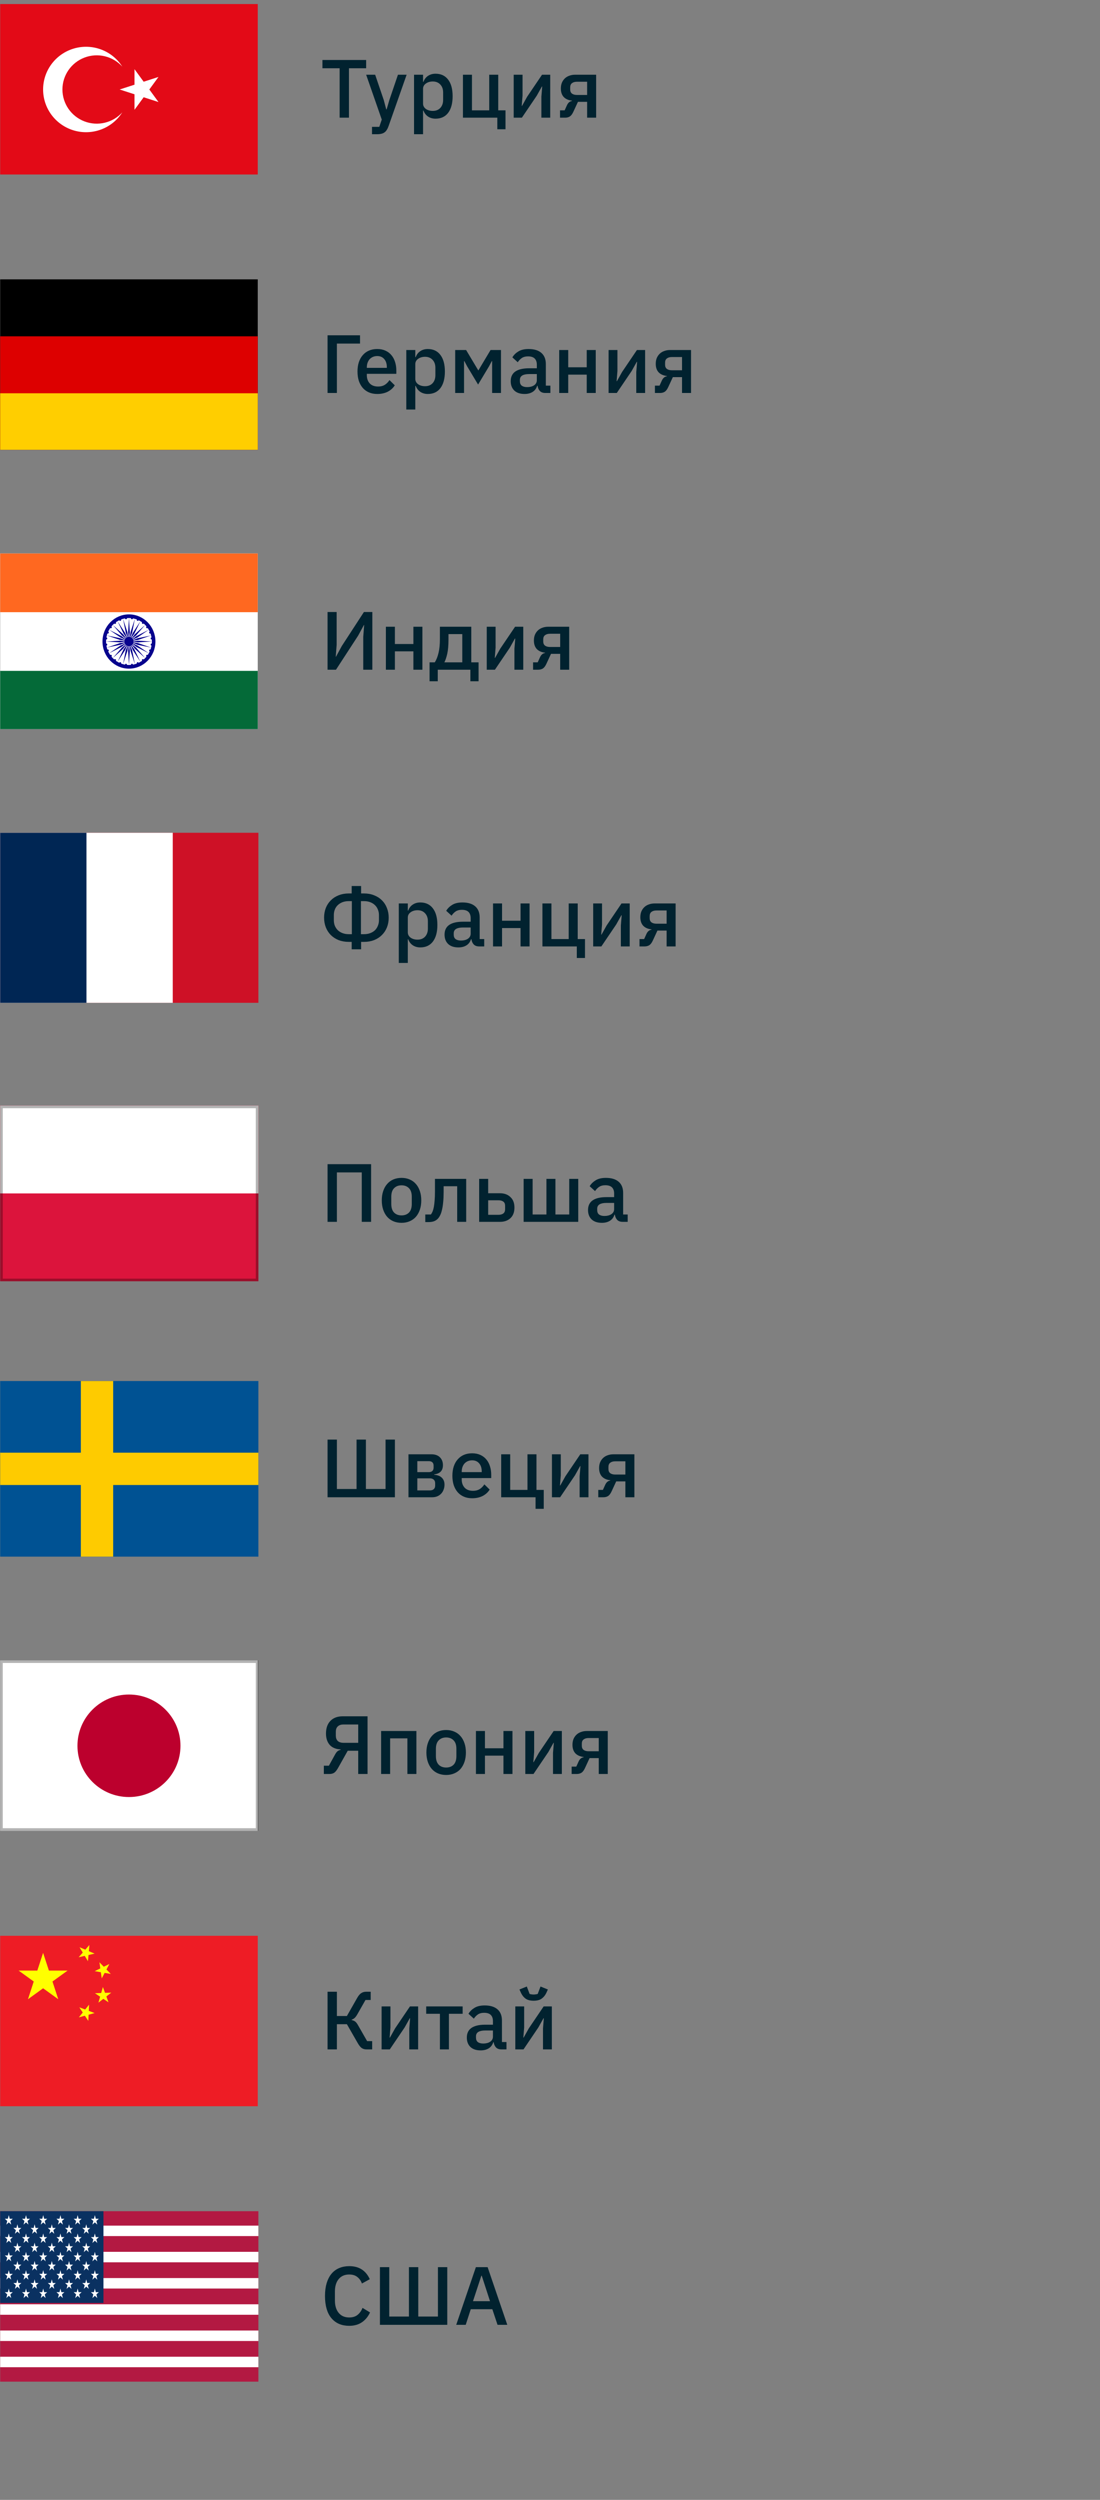 <svg width="213" height="484" viewBox="0 0 213 484" fill="none" xmlns="http://www.w3.org/2000/svg">
<rect x="0" y="0" width="213" height="484" fill="#808080" stroke="none"/>
<g clip-path="url(#clip0_6551_2563)">
<path d="M0.035 0.785H49.91V33.867H0.035V0.785Z" fill="#E30A17"/>
<path d="M23.171 17.326L30.69 14.896L26.043 21.259V13.393L30.69 19.757L23.171 17.326ZM23.684 21.749C22.721 23.263 21.29 24.425 19.605 25.06C17.921 25.695 16.076 25.769 14.346 25.27C12.616 24.771 11.096 23.727 10.014 22.294C8.932 20.862 8.347 19.118 8.347 17.326C8.347 15.535 8.932 13.791 10.014 12.358C11.096 10.926 12.616 9.882 14.346 9.383C16.076 8.884 17.921 8.958 19.605 9.593C21.29 10.228 22.721 11.39 23.684 12.904C22.785 11.908 21.603 11.207 20.295 10.894C18.987 10.581 17.614 10.669 16.358 11.148C15.101 11.627 14.021 12.475 13.258 13.578C12.496 14.681 12.088 15.988 12.088 17.326C12.088 18.665 12.496 19.972 13.258 21.075C14.021 22.178 15.101 23.026 16.358 23.505C17.614 23.984 18.987 24.073 20.295 23.759C21.603 23.446 22.785 22.745 23.684 21.749Z" fill="white"/>
</g>
<path d="M67.571 13.217V22.785H65.763V13.217H62.435V11.617H70.899V13.217H67.571ZM77.059 14.465H78.74L75.236 24.433C75.139 24.71 75.028 24.945 74.9 25.137C74.782 25.34 74.638 25.5 74.468 25.617C74.308 25.745 74.11 25.836 73.876 25.889C73.641 25.953 73.364 25.985 73.043 25.985H72.035V24.561H73.444L73.924 23.153L70.9 14.465H72.644L74.308 19.361L74.787 21.169H74.868L75.395 19.361L77.059 14.465ZM80.174 14.465H81.918V15.841H81.998C82.18 15.34 82.473 14.956 82.878 14.689C83.294 14.412 83.78 14.273 84.334 14.273C85.39 14.273 86.206 14.657 86.782 15.425C87.358 16.183 87.646 17.249 87.646 18.625C87.646 20.001 87.358 21.073 86.782 21.841C86.206 22.599 85.39 22.977 84.334 22.977C83.78 22.977 83.294 22.838 82.878 22.561C82.473 22.284 82.18 21.9 81.998 21.409H81.918V25.985H80.174V14.465ZM83.806 21.473C84.414 21.473 84.9 21.281 85.262 20.897C85.625 20.503 85.806 19.985 85.806 19.345V17.905C85.806 17.265 85.625 16.753 85.262 16.369C84.9 15.975 84.414 15.777 83.806 15.777C83.273 15.777 82.825 15.911 82.462 16.177C82.1 16.433 81.918 16.774 81.918 17.201V20.049C81.918 20.476 82.1 20.823 82.462 21.089C82.825 21.345 83.273 21.473 83.806 21.473ZM96.299 22.785H89.643V14.465H91.387V21.361H94.731V14.465H96.475V21.361H97.883V25.025H96.299V22.785ZM99.471 14.465H101.183V18.529L101.023 20.497H101.087L102.079 18.721L104.959 14.465H106.543V22.785H104.831V18.721L104.991 16.753H104.927L103.935 18.529L101.055 22.785H99.471V14.465ZM108.442 21.361H109.338L109.802 20.337C110.026 19.868 110.346 19.607 110.762 19.553V19.489C110.079 19.415 109.546 19.18 109.162 18.785C108.788 18.38 108.602 17.831 108.602 17.137C108.602 16.721 108.666 16.353 108.794 16.033C108.932 15.703 109.124 15.42 109.37 15.185C109.615 14.95 109.908 14.774 110.25 14.657C110.591 14.529 110.97 14.465 111.386 14.465H115.434V22.785H113.69V19.713H111.914L111.034 21.617C110.831 22.065 110.602 22.375 110.346 22.545C110.09 22.705 109.786 22.785 109.434 22.785H108.442V21.361ZM113.69 18.385V15.825H111.722C111.316 15.825 110.996 15.916 110.762 16.097C110.527 16.268 110.41 16.54 110.41 16.913V17.329C110.41 17.681 110.527 17.948 110.762 18.129C110.996 18.3 111.316 18.385 111.722 18.385H113.69Z" fill="#01222F"/>
<g clip-path="url(#clip1_6551_2563)">
<path d="M0.035 54.086H49.91V87.169H0.035V54.086Z" fill="black"/>
<path d="M0.035 65.114H49.91V87.169H0.035V65.114Z" fill="#DD0000"/>
<path d="M0.035 76.141H49.91V87.169H0.035V76.141Z" fill="#FFCE00"/>
</g>
<path d="M63.427 64.918H69.715V66.518H65.235V76.086H63.427V64.918ZM73.048 76.278C72.45 76.278 71.917 76.177 71.448 75.974C70.978 75.772 70.578 75.484 70.248 75.11C69.917 74.726 69.661 74.268 69.48 73.734C69.309 73.19 69.224 72.588 69.224 71.926C69.224 71.265 69.309 70.668 69.48 70.134C69.661 69.59 69.917 69.132 70.248 68.758C70.578 68.374 70.978 68.081 71.448 67.878C71.917 67.676 72.45 67.574 73.048 67.574C73.656 67.574 74.189 67.681 74.648 67.894C75.117 68.108 75.506 68.406 75.816 68.79C76.125 69.164 76.354 69.601 76.504 70.102C76.664 70.604 76.744 71.142 76.744 71.718V72.374H71.032V72.646C71.032 73.286 71.218 73.814 71.592 74.23C71.976 74.636 72.52 74.838 73.224 74.838C73.736 74.838 74.168 74.726 74.52 74.502C74.872 74.278 75.17 73.974 75.416 73.59L76.44 74.598C76.13 75.11 75.682 75.521 75.096 75.83C74.509 76.129 73.826 76.278 73.048 76.278ZM73.048 68.934C72.749 68.934 72.472 68.988 72.216 69.094C71.97 69.201 71.757 69.35 71.576 69.542C71.405 69.734 71.272 69.964 71.176 70.23C71.08 70.497 71.032 70.79 71.032 71.11V71.222H74.904V71.062C74.904 70.422 74.738 69.91 74.408 69.526C74.077 69.132 73.624 68.934 73.048 68.934ZM78.674 67.766H80.418V69.142H80.498C80.68 68.641 80.973 68.257 81.378 67.99C81.794 67.713 82.28 67.574 82.834 67.574C83.89 67.574 84.706 67.958 85.282 68.726C85.858 69.484 86.146 70.55 86.146 71.926C86.146 73.302 85.858 74.374 85.282 75.142C84.706 75.9 83.89 76.278 82.834 76.278C82.28 76.278 81.794 76.14 81.378 75.862C80.973 75.585 80.68 75.201 80.498 74.71H80.418V79.286H78.674V67.766ZM82.306 74.774C82.914 74.774 83.4 74.582 83.762 74.198C84.125 73.804 84.306 73.286 84.306 72.646V71.206C84.306 70.566 84.125 70.054 83.762 69.67C83.4 69.276 82.914 69.078 82.306 69.078C81.773 69.078 81.325 69.212 80.962 69.478C80.6 69.734 80.418 70.076 80.418 70.502V73.35C80.418 73.777 80.6 74.124 80.962 74.39C81.325 74.646 81.773 74.774 82.306 74.774ZM88.143 67.766H90.255L92.607 71.702H92.639L94.991 67.766H97.007V76.086H95.295V69.91H95.231L94.687 70.934L92.575 74.454L90.463 70.934L89.919 69.91H89.855V76.086H88.143V67.766ZM105.598 76.086C105.14 76.086 104.788 75.958 104.542 75.702C104.297 75.436 104.148 75.1 104.094 74.694H104.014C103.854 75.217 103.561 75.612 103.134 75.878C102.708 76.145 102.19 76.278 101.582 76.278C100.718 76.278 100.052 76.054 99.582 75.606C99.124 75.158 98.894 74.556 98.894 73.798C98.894 72.966 99.193 72.342 99.79 71.926C100.398 71.51 101.284 71.302 102.446 71.302H103.95V70.598C103.95 70.086 103.812 69.692 103.534 69.414C103.257 69.137 102.825 68.998 102.238 68.998C101.748 68.998 101.348 69.105 101.038 69.318C100.729 69.532 100.468 69.804 100.254 70.134L99.214 69.19C99.492 68.721 99.881 68.337 100.382 68.038C100.884 67.729 101.54 67.574 102.35 67.574C103.428 67.574 104.254 67.825 104.83 68.326C105.406 68.828 105.694 69.548 105.694 70.486V74.662H106.574V76.086H105.598ZM102.078 74.95C102.622 74.95 103.07 74.833 103.422 74.598C103.774 74.353 103.95 74.028 103.95 73.622V72.422H102.478C101.273 72.422 100.67 72.796 100.67 73.542V73.83C100.67 74.204 100.793 74.486 101.038 74.678C101.294 74.86 101.641 74.95 102.078 74.95ZM108.284 67.766H110.028V71.11H113.612V67.766H115.356V76.086H113.612V72.534H110.028V76.086H108.284V67.766ZM117.846 67.766H119.558V71.83L119.398 73.798H119.462L120.454 72.022L123.334 67.766H124.918V76.086H123.206V72.022L123.366 70.054H123.302L122.31 71.83L119.43 76.086H117.846V67.766ZM126.817 74.662H127.713L128.177 73.638C128.401 73.169 128.721 72.908 129.137 72.854V72.79C128.454 72.716 127.921 72.481 127.537 72.086C127.163 71.681 126.977 71.132 126.977 70.438C126.977 70.022 127.041 69.654 127.169 69.334C127.307 69.004 127.499 68.721 127.745 68.486C127.99 68.252 128.283 68.076 128.625 67.958C128.966 67.83 129.345 67.766 129.761 67.766H133.809V76.086H132.065V73.014H130.289L129.409 74.918C129.206 75.366 128.977 75.676 128.721 75.846C128.465 76.006 128.161 76.086 127.809 76.086H126.817V74.662ZM132.065 71.686V69.126H130.097C129.691 69.126 129.371 69.217 129.137 69.398C128.902 69.569 128.785 69.841 128.785 70.214V70.63C128.785 70.982 128.902 71.249 129.137 71.43C129.371 71.601 129.691 71.686 130.097 71.686H132.065Z" fill="#01222F"/>
<g clip-path="url(#clip2_6551_2563)">
<path d="M0.035 107.161H49.91V141.245H0.035V107.161Z" fill="white"/>
<path d="M0.035 107.161H49.91V118.522H0.035V107.161Z" fill="#FF6820"/>
<path d="M0.035 129.884H49.91V141.245H0.035V129.884Z" fill="#046A38"/>
<path d="M24.972 129.458C27.803 129.458 30.098 127.105 30.098 124.203C30.098 121.301 27.803 118.948 24.972 118.948C22.141 118.948 19.846 121.301 19.846 124.203C19.846 127.105 22.141 129.458 24.972 129.458Z" fill="#07038D"/>
<path d="M24.972 128.748C27.421 128.748 29.406 126.713 29.406 124.203C29.406 121.693 27.421 119.658 24.972 119.658C22.524 119.658 20.539 121.693 20.539 124.203C20.539 126.713 22.524 128.748 24.972 128.748Z" fill="white"/>
<path d="M24.973 125.112C25.462 125.112 25.859 124.705 25.859 124.203C25.859 123.701 25.462 123.294 24.973 123.294C24.483 123.294 24.086 123.701 24.086 124.203C24.086 124.705 24.483 125.112 24.973 125.112Z" fill="#07038D"/>
<path d="M24.973 119.658L25.139 122.393L24.973 123.747L24.807 122.393L24.973 119.658Z" fill="#07038D"/>
<path d="M25.526 119.894C25.632 119.909 25.73 119.832 25.744 119.723C25.758 119.614 25.683 119.514 25.577 119.5C25.47 119.486 25.373 119.562 25.359 119.671C25.345 119.78 25.42 119.88 25.526 119.894Z" fill="#07038D"/>
<path d="M24.972 128.747L24.806 126.013L24.972 124.658L25.139 126.013L24.972 128.747Z" fill="#07038D"/>
<path d="M24.419 128.511C24.313 128.497 24.216 128.574 24.202 128.683C24.188 128.791 24.262 128.891 24.369 128.906C24.475 128.92 24.572 128.843 24.586 128.735C24.6 128.626 24.526 128.526 24.419 128.511Z" fill="#07038D"/>
<path d="M26.116 119.814L25.595 122.499L25.091 123.761L25.267 122.409L26.116 119.814Z" fill="#07038D"/>
<path d="M26.596 120.187C26.695 120.229 26.809 120.182 26.849 120.081C26.89 119.98 26.842 119.864 26.742 119.821C26.643 119.779 26.529 119.826 26.489 119.927C26.448 120.028 26.496 120.144 26.596 120.187Z" fill="#07038D"/>
<path d="M23.828 128.591L24.35 125.906L24.854 124.644L24.678 125.997L23.828 128.591Z" fill="#07038D"/>
<path d="M23.349 128.219C23.249 128.176 23.136 128.223 23.096 128.324C23.055 128.425 23.103 128.541 23.203 128.584C23.302 128.627 23.416 128.58 23.456 128.479C23.496 128.378 23.448 128.262 23.349 128.219Z" fill="#07038D"/>
<path d="M27.187 120.268L26.001 122.721L25.196 123.807L25.71 122.549L27.187 120.268Z" fill="#07038D"/>
<path d="M27.554 120.754C27.64 120.822 27.762 120.806 27.826 120.719C27.891 120.633 27.874 120.508 27.789 120.44C27.703 120.373 27.582 120.389 27.517 120.476C27.452 120.562 27.469 120.687 27.554 120.754Z" fill="#07038D"/>
<path d="M22.757 128.138L23.943 125.684L24.748 124.599L24.234 125.857L22.757 128.138Z" fill="#07038D"/>
<path d="M22.39 127.651C22.305 127.584 22.183 127.6 22.119 127.687C22.054 127.773 22.07 127.898 22.156 127.965C22.241 128.033 22.363 128.017 22.428 127.93C22.493 127.844 22.476 127.719 22.39 127.651Z" fill="#07038D"/>
<path d="M28.107 120.99L26.34 123.044L25.288 123.879L26.103 122.801L28.107 120.99Z" fill="#07038D"/>
<path d="M28.337 121.556C28.402 121.644 28.524 121.661 28.609 121.595C28.694 121.528 28.709 121.403 28.643 121.316C28.578 121.228 28.456 121.211 28.371 121.278C28.287 121.344 28.271 121.469 28.337 121.556Z" fill="#07038D"/>
<path d="M21.838 127.415L23.605 125.361L24.657 124.526L23.842 125.605L21.838 127.415Z" fill="#07038D"/>
<path d="M21.608 126.849C21.542 126.762 21.421 126.745 21.336 126.811C21.251 126.877 21.236 127.002 21.302 127.09C21.367 127.177 21.489 127.194 21.574 127.128C21.658 127.062 21.674 126.937 21.608 126.849Z" fill="#07038D"/>
<path d="M28.812 121.929L26.583 123.444L25.356 123.977L26.419 123.153L28.812 121.929Z" fill="#07038D"/>
<path d="M28.888 122.541C28.929 122.642 29.042 122.689 29.142 122.647C29.241 122.604 29.289 122.488 29.248 122.387C29.208 122.286 29.094 122.238 28.995 122.281C28.895 122.323 28.848 122.44 28.888 122.541Z" fill="#07038D"/>
<path d="M21.132 126.477L23.361 124.961L24.588 124.429L23.526 125.253L21.132 126.477Z" fill="#07038D"/>
<path d="M21.056 125.865C21.016 125.764 20.902 125.717 20.803 125.759C20.703 125.802 20.656 125.918 20.696 126.019C20.737 126.12 20.85 126.167 20.95 126.125C21.049 126.082 21.097 125.966 21.056 125.865Z" fill="#07038D"/>
<path d="M29.255 123.025L26.719 123.898L25.4 124.087L26.635 123.572L29.255 123.025Z" fill="#07038D"/>
<path d="M29.174 123.636C29.188 123.745 29.285 123.821 29.392 123.806C29.498 123.791 29.574 123.692 29.56 123.583C29.547 123.475 29.449 123.399 29.343 123.413C29.236 123.428 29.161 123.528 29.174 123.636Z" fill="#07038D"/>
<path d="M20.689 125.381L23.224 124.508L24.543 124.319L23.309 124.834L20.689 125.381Z" fill="#07038D"/>
<path d="M20.77 124.769C20.756 124.661 20.659 124.585 20.552 124.6C20.445 124.614 20.37 124.714 20.384 124.823C20.397 124.931 20.495 125.007 20.601 124.993C20.708 124.978 20.783 124.878 20.77 124.769Z" fill="#07038D"/>
<path d="M29.405 124.194L26.738 124.367L25.418 124.213L26.74 124.045L29.405 124.194Z" fill="#07038D"/>
<path d="M29.177 124.771C29.163 124.881 29.237 124.981 29.343 124.994C29.448 125.008 29.546 124.931 29.56 124.821C29.575 124.712 29.501 124.612 29.395 124.598C29.289 124.584 29.192 124.662 29.177 124.771Z" fill="#07038D"/>
<path d="M20.541 124.213L23.208 124.039L24.527 124.194L23.206 124.361L20.541 124.213Z" fill="#07038D"/>
<path d="M20.768 123.635C20.783 123.525 20.709 123.426 20.603 123.412C20.498 123.398 20.4 123.475 20.386 123.585C20.371 123.694 20.445 123.794 20.551 123.808C20.656 123.822 20.754 123.744 20.768 123.635Z" fill="#07038D"/>
<path d="M29.255 125.379L26.635 124.837L25.402 124.321L26.721 124.507L29.255 125.379Z" fill="#07038D"/>
<path d="M28.89 125.866C28.849 125.968 28.896 126.084 28.995 126.126C29.093 126.168 29.207 126.12 29.248 126.018C29.289 125.917 29.242 125.8 29.143 125.758C29.044 125.716 28.931 125.765 28.89 125.866Z" fill="#07038D"/>
<path d="M20.69 123.027L23.309 123.569L24.543 124.085L23.223 123.899L20.69 123.027Z" fill="#07038D"/>
<path d="M21.056 122.54C21.097 122.438 21.05 122.322 20.951 122.28C20.852 122.238 20.738 122.286 20.697 122.388C20.656 122.489 20.703 122.606 20.802 122.648C20.901 122.69 21.015 122.641 21.056 122.54Z" fill="#07038D"/>
<path d="M28.813 126.477L26.42 125.253L25.357 124.429L26.584 124.961L28.813 126.477Z" fill="#07038D"/>
<path d="M28.336 126.847C28.271 126.934 28.288 127.059 28.373 127.126C28.458 127.194 28.58 127.178 28.645 127.091C28.71 127.005 28.693 126.88 28.608 126.812C28.522 126.745 28.4 126.761 28.336 126.847Z" fill="#07038D"/>
<path d="M21.133 121.929L23.527 123.153L24.59 123.977L23.363 123.444L21.133 121.929Z" fill="#07038D"/>
<path d="M21.611 121.558C21.675 121.471 21.659 121.347 21.573 121.279C21.488 121.212 21.366 121.228 21.301 121.314C21.237 121.401 21.253 121.526 21.339 121.593C21.424 121.66 21.546 121.645 21.611 121.558Z" fill="#07038D"/>
<path d="M28.109 127.418L26.104 125.601L25.286 124.523L26.337 125.363L28.109 127.418Z" fill="#07038D"/>
<path d="M27.553 127.65C27.468 127.716 27.453 127.841 27.519 127.928C27.584 128.016 27.706 128.033 27.791 127.967C27.875 127.9 27.891 127.776 27.825 127.688C27.759 127.6 27.637 127.583 27.553 127.65Z" fill="#07038D"/>
<path d="M21.837 120.988L23.841 122.804L24.66 123.882L23.609 123.043L21.837 120.988Z" fill="#07038D"/>
<path d="M22.393 120.756C22.478 120.689 22.493 120.565 22.427 120.477C22.362 120.389 22.24 120.372 22.155 120.439C22.071 120.505 22.056 120.63 22.121 120.717C22.187 120.805 22.309 120.822 22.393 120.756Z" fill="#07038D"/>
<path d="M27.189 128.139L25.711 125.855L25.193 124.597L25.997 125.686L27.189 128.139Z" fill="#07038D"/>
<path d="M26.594 128.217C26.495 128.259 26.448 128.376 26.49 128.477C26.531 128.579 26.644 128.628 26.743 128.586C26.842 128.544 26.889 128.428 26.847 128.326C26.806 128.224 26.692 128.176 26.594 128.217Z" fill="#07038D"/>
<path d="M22.755 120.267L24.233 122.551L24.751 123.809L23.946 122.72L22.755 120.267Z" fill="#07038D"/>
<path d="M23.35 120.189C23.449 120.147 23.495 120.03 23.454 119.929C23.413 119.827 23.299 119.778 23.201 119.82C23.102 119.862 23.055 119.978 23.097 120.08C23.138 120.182 23.251 120.23 23.35 120.189Z" fill="#07038D"/>
<path d="M26.12 128.593L25.269 125.995L25.087 124.642L25.589 125.907L26.12 128.593Z" fill="#07038D"/>
<path d="M25.525 128.511C25.419 128.525 25.344 128.625 25.358 128.734C25.373 128.843 25.47 128.92 25.576 128.906C25.682 128.892 25.757 128.792 25.742 128.683C25.728 128.574 25.631 128.497 25.525 128.511Z" fill="#07038D"/>
<path d="M23.824 119.813L24.676 122.411L24.858 123.763L24.356 122.498L23.824 119.813Z" fill="#07038D"/>
<path d="M24.419 119.895C24.526 119.88 24.6 119.781 24.586 119.672C24.572 119.562 24.474 119.486 24.368 119.5C24.262 119.514 24.188 119.614 24.202 119.723C24.216 119.832 24.313 119.909 24.419 119.895Z" fill="#07038D"/>
</g>
<path d="M63.427 118.493H65.187V124.845L65.011 127.149H65.059L66.179 125.085L70.467 118.493H72.099V129.661H70.339V123.309L70.515 121.005H70.467L69.347 123.069L65.059 129.661H63.427V118.493ZM74.721 121.341H76.465V124.685H80.049V121.341H81.793V129.661H80.049V126.109H76.465V129.661H74.721V121.341ZM83.18 128.237H84.188C84.497 127.757 84.737 127.154 84.908 126.429C85.089 125.693 85.18 124.791 85.18 123.725V121.341H91.26V128.237H92.668V131.901H91.084V129.661H84.764V131.901H83.18V128.237ZM89.516 128.237V122.765H86.844V123.821C86.844 124.941 86.764 125.858 86.604 126.573C86.444 127.277 86.257 127.831 86.044 128.237H89.516ZM94.252 121.341H95.964V125.405L95.804 127.373H95.868L96.86 125.597L99.74 121.341H101.324V129.661H99.612V125.597L99.772 123.629H99.708L98.716 125.405L95.836 129.661H94.252V121.341ZM103.223 128.237H104.119L104.583 127.213C104.807 126.743 105.127 126.482 105.543 126.429V126.365C104.86 126.29 104.327 126.055 103.943 125.661C103.57 125.255 103.383 124.706 103.383 124.013C103.383 123.597 103.447 123.229 103.575 122.909C103.714 122.578 103.906 122.295 104.151 122.061C104.396 121.826 104.69 121.65 105.031 121.533C105.372 121.405 105.751 121.341 106.167 121.341H110.215V129.661H108.471V126.589H106.695L105.815 128.493C105.612 128.941 105.383 129.25 105.127 129.421C104.871 129.581 104.567 129.661 104.215 129.661H103.223V128.237ZM108.471 125.261V122.701H106.503C106.098 122.701 105.778 122.791 105.543 122.973C105.308 123.143 105.191 123.415 105.191 123.789V124.205C105.191 124.557 105.308 124.823 105.543 125.005C105.778 125.175 106.098 125.261 106.503 125.261H108.471Z" fill="#01222F"/>
<g clip-path="url(#clip3_6551_2563)">
<path d="M0.035 161.235H50.159V194.153H0.035" fill="#CE1126"/>
<path d="M0.035 161.235H33.451V194.153H0.035" fill="white"/>
<path d="M0.035 161.235H16.743V194.153H0.035" fill="#002654"/>
</g>
<path d="M68.099 182.355H67.539C66.803 182.355 66.137 182.238 65.539 182.003C64.953 181.758 64.451 181.427 64.035 181.011C63.63 180.595 63.315 180.104 63.091 179.539C62.867 178.963 62.755 178.339 62.755 177.667C62.755 177.006 62.862 176.392 63.075 175.827C63.299 175.251 63.619 174.755 64.035 174.339C64.451 173.912 64.953 173.582 65.539 173.347C66.137 173.102 66.803 172.979 67.539 172.979H68.099V171.539H69.923V172.979H70.483C71.219 172.979 71.881 173.102 72.467 173.347C73.065 173.582 73.571 173.912 73.987 174.339C74.403 174.755 74.718 175.251 74.931 175.827C75.155 176.392 75.267 177.006 75.267 177.667C75.267 178.339 75.155 178.963 74.931 179.539C74.707 180.104 74.387 180.595 73.971 181.011C73.566 181.427 73.065 181.758 72.467 182.003C71.881 182.238 71.219 182.355 70.483 182.355H69.923V183.795H68.099V182.355ZM68.131 180.867V174.467H67.539C67.081 174.467 66.67 174.536 66.307 174.675C65.955 174.814 65.651 175.006 65.395 175.251C65.15 175.486 64.963 175.768 64.835 176.099C64.707 176.43 64.643 176.787 64.643 177.171V178.163C64.643 178.547 64.707 178.904 64.835 179.235C64.974 179.566 65.166 179.854 65.411 180.099C65.657 180.334 65.961 180.52 66.323 180.659C66.686 180.798 67.091 180.867 67.539 180.867H68.131ZM70.483 180.867C70.931 180.867 71.337 180.798 71.699 180.659C72.062 180.52 72.366 180.334 72.611 180.099C72.857 179.854 73.043 179.566 73.171 179.235C73.31 178.904 73.379 178.547 73.379 178.163V177.171C73.379 176.787 73.31 176.43 73.171 176.099C73.043 175.768 72.857 175.486 72.611 175.251C72.366 175.006 72.062 174.814 71.699 174.675C71.347 174.536 70.942 174.467 70.483 174.467H69.891V180.867H70.483ZM77.221 174.915H78.965V176.291H79.045C79.227 175.79 79.52 175.406 79.925 175.139C80.341 174.862 80.826 174.723 81.381 174.723C82.437 174.723 83.253 175.107 83.829 175.875C84.405 176.632 84.693 177.699 84.693 179.075C84.693 180.451 84.405 181.523 83.829 182.291C83.253 183.048 82.437 183.427 81.381 183.427C80.826 183.427 80.341 183.288 79.925 183.011C79.52 182.734 79.227 182.35 79.045 181.859H78.965V186.435H77.221V174.915ZM80.853 181.923C81.461 181.923 81.947 181.731 82.309 181.347C82.672 180.952 82.853 180.435 82.853 179.795V178.355C82.853 177.715 82.672 177.203 82.309 176.819C81.947 176.424 81.461 176.227 80.853 176.227C80.32 176.227 79.872 176.36 79.509 176.627C79.147 176.883 78.965 177.224 78.965 177.651V180.499C78.965 180.926 79.147 181.272 79.509 181.539C79.872 181.795 80.32 181.923 80.853 181.923ZM92.786 183.235C92.327 183.235 91.975 183.107 91.73 182.851C91.485 182.584 91.335 182.248 91.282 181.843H91.202C91.042 182.366 90.749 182.76 90.322 183.027C89.895 183.294 89.378 183.427 88.77 183.427C87.906 183.427 87.239 183.203 86.77 182.755C86.311 182.307 86.082 181.704 86.082 180.947C86.082 180.115 86.381 179.491 86.978 179.075C87.586 178.659 88.471 178.451 89.634 178.451H91.138V177.747C91.138 177.235 90.999 176.84 90.722 176.563C90.445 176.286 90.013 176.147 89.426 176.147C88.935 176.147 88.535 176.254 88.226 176.467C87.917 176.68 87.655 176.952 87.442 177.283L86.402 176.339C86.679 175.87 87.069 175.486 87.57 175.187C88.071 174.878 88.727 174.723 89.538 174.723C90.615 174.723 91.442 174.974 92.018 175.475C92.594 175.976 92.882 176.696 92.882 177.635V181.811H93.762V183.235H92.786ZM89.266 182.099C89.81 182.099 90.258 181.982 90.61 181.747C90.962 181.502 91.138 181.176 91.138 180.771V179.571H89.666C88.461 179.571 87.858 179.944 87.858 180.691V180.979C87.858 181.352 87.981 181.635 88.226 181.827C88.482 182.008 88.829 182.099 89.266 182.099ZM95.471 174.915H97.215V178.259H100.799V174.915H102.543V183.235H100.799V179.683H97.215V183.235H95.471V174.915ZM111.69 183.235H105.034V174.915H106.778V181.811H110.122V174.915H111.866V181.811H113.274V185.475H111.69V183.235ZM114.862 174.915H116.574V178.979L116.414 180.947H116.478L117.47 179.171L120.35 174.915H121.934V183.235H120.222V179.171L120.382 177.203H120.318L119.326 178.979L116.446 183.235H114.862V174.915ZM123.832 181.811H124.728L125.192 180.787C125.416 180.318 125.736 180.056 126.152 180.003V179.939C125.47 179.864 124.936 179.63 124.552 179.235C124.179 178.83 123.992 178.28 123.992 177.587C123.992 177.171 124.056 176.803 124.184 176.483C124.323 176.152 124.515 175.87 124.76 175.635C125.006 175.4 125.299 175.224 125.64 175.107C125.982 174.979 126.36 174.915 126.776 174.915H130.824V183.235H129.08V180.163H127.304L126.424 182.067C126.222 182.515 125.992 182.824 125.736 182.995C125.48 183.155 125.176 183.235 124.824 183.235H123.832V181.811ZM129.08 178.835V176.275H127.112C126.707 176.275 126.387 176.366 126.152 176.547C125.918 176.718 125.8 176.99 125.8 177.363V177.779C125.8 178.131 125.918 178.398 126.152 178.579C126.387 178.75 126.707 178.835 127.112 178.835H129.08Z" fill="#01222F"/>
<g clip-path="url(#clip4_6551_2563)">
<path d="M0.035 214.059H50.035V248.059H0.035V214.059Z" fill="#DC143C"/>
<path d="M0.035 214.059H50.035V231.059H0.035V214.059Z" fill="white"/>
</g>
<rect x="0.285" y="214.309" width="49.499" height="33.499" stroke="black" stroke-opacity="0.3" stroke-width="0.501"/>
<path d="M63.427 225.391H71.859V236.559H70.051V226.991H65.235V236.559H63.427V225.391ZM77.751 236.751C77.175 236.751 76.647 236.65 76.167 236.447C75.697 236.244 75.297 235.956 74.967 235.583C74.636 235.199 74.38 234.74 74.199 234.207C74.017 233.663 73.927 233.06 73.927 232.399C73.927 231.738 74.017 231.14 74.199 230.607C74.38 230.063 74.636 229.604 74.967 229.231C75.297 228.847 75.697 228.554 76.167 228.351C76.647 228.148 77.175 228.047 77.751 228.047C78.327 228.047 78.849 228.148 79.319 228.351C79.799 228.554 80.204 228.847 80.535 229.231C80.865 229.604 81.121 230.063 81.303 230.607C81.484 231.14 81.575 231.738 81.575 232.399C81.575 233.06 81.484 233.663 81.303 234.207C81.121 234.74 80.865 235.199 80.535 235.583C80.204 235.956 79.799 236.244 79.319 236.447C78.849 236.65 78.327 236.751 77.751 236.751ZM77.751 235.311C78.348 235.311 78.828 235.13 79.191 234.767C79.553 234.394 79.735 233.839 79.735 233.103V231.695C79.735 230.959 79.553 230.41 79.191 230.047C78.828 229.674 78.348 229.487 77.751 229.487C77.153 229.487 76.673 229.674 76.311 230.047C75.948 230.41 75.767 230.959 75.767 231.695V233.103C75.767 233.839 75.948 234.394 76.311 234.767C76.673 235.13 77.153 235.311 77.751 235.311ZM82.352 235.135H83.44C83.568 234.964 83.68 234.762 83.776 234.527C83.872 234.282 83.952 233.983 84.016 233.631C84.08 233.279 84.128 232.868 84.16 232.399C84.203 231.919 84.224 231.359 84.224 230.719V228.239H90.272V236.559H88.528V229.663H85.904V230.799C85.904 231.567 85.872 232.239 85.808 232.815C85.755 233.391 85.675 233.887 85.568 234.303C85.472 234.719 85.35 235.066 85.2 235.343C85.062 235.61 84.912 235.823 84.752 235.983C84.528 236.207 84.272 236.367 83.984 236.463C83.696 236.559 83.35 236.607 82.944 236.607H82.352V235.135ZM92.784 228.239H94.528V231.023H96.816C97.648 231.023 98.32 231.268 98.832 231.759C99.354 232.239 99.616 232.916 99.616 233.791C99.616 234.676 99.36 235.359 98.848 235.839C98.336 236.319 97.664 236.559 96.832 236.559H92.784V228.239ZM96.496 235.199C96.901 235.199 97.221 235.114 97.456 234.943C97.69 234.762 97.808 234.484 97.808 234.111V233.455C97.808 233.082 97.69 232.81 97.456 232.639C97.221 232.468 96.901 232.383 96.496 232.383H94.528V235.199H96.496ZM101.393 228.239H103.137V235.135H105.809V228.239H107.553V235.135H110.225V228.239H111.969V236.559H101.393V228.239ZM120.567 236.559C120.108 236.559 119.756 236.431 119.511 236.175C119.266 235.908 119.116 235.572 119.063 235.167H118.983C118.823 235.69 118.53 236.084 118.103 236.351C117.676 236.618 117.159 236.751 116.551 236.751C115.687 236.751 115.02 236.527 114.551 236.079C114.092 235.631 113.863 235.028 113.863 234.271C113.863 233.439 114.162 232.815 114.759 232.399C115.367 231.983 116.252 231.775 117.415 231.775H118.919V231.071C118.919 230.559 118.78 230.164 118.503 229.887C118.226 229.61 117.794 229.471 117.207 229.471C116.716 229.471 116.316 229.578 116.007 229.791C115.698 230.004 115.436 230.276 115.223 230.607L114.183 229.663C114.46 229.194 114.85 228.81 115.351 228.511C115.852 228.202 116.508 228.047 117.319 228.047C118.396 228.047 119.223 228.298 119.799 228.799C120.375 229.3 120.663 230.02 120.663 230.959V235.135H121.543V236.559H120.567ZM117.047 235.423C117.591 235.423 118.039 235.306 118.391 235.071C118.743 234.826 118.919 234.5 118.919 234.095V232.895H117.447C116.242 232.895 115.639 233.268 115.639 234.015V234.303C115.639 234.676 115.762 234.959 116.007 235.151C116.263 235.332 116.61 235.423 117.047 235.423Z" fill="#01222F"/>
<g clip-path="url(#clip5_6551_2563)">
<path d="M0.035 267.383H50.035V301.383H0.035V267.383Z" fill="#005293"/>
<path d="M0.035 284.383H50.035H0.035ZM18.785 267.383V301.383V267.383Z" fill="black"/>
<path d="M0.035 284.383H50.035M18.785 267.383V301.383" stroke="#FECB00" stroke-width="6.259"/>
</g>
<path d="M63.427 278.715H65.235V288.283H69.043V278.715H70.851V288.283H74.659V278.715H76.467V289.883H63.427V278.715ZM79.096 281.563H83.528C84.243 281.563 84.792 281.755 85.176 282.139C85.571 282.523 85.768 283.035 85.768 283.675C85.768 284.721 85.208 285.313 84.088 285.451V285.531C84.76 285.585 85.256 285.782 85.576 286.123C85.907 286.454 86.072 286.891 86.072 287.435C86.072 287.787 86.013 288.113 85.896 288.411C85.79 288.71 85.629 288.971 85.416 289.195C85.213 289.409 84.963 289.579 84.664 289.707C84.365 289.825 84.029 289.883 83.656 289.883H79.096V281.563ZM83.256 288.555C83.566 288.555 83.811 288.475 83.992 288.315C84.174 288.155 84.264 287.921 84.264 287.611V287.179C84.264 286.87 84.174 286.635 83.992 286.475C83.811 286.305 83.566 286.219 83.256 286.219H80.808V288.555H83.256ZM83.032 285.019C83.331 285.019 83.56 284.945 83.72 284.795C83.88 284.646 83.96 284.433 83.96 284.155V283.755C83.96 283.478 83.88 283.265 83.72 283.115C83.56 282.966 83.331 282.891 83.032 282.891H80.808V285.019H83.032ZM91.423 290.075C90.825 290.075 90.292 289.974 89.823 289.771C89.353 289.569 88.953 289.281 88.623 288.907C88.292 288.523 88.036 288.065 87.855 287.531C87.684 286.987 87.599 286.385 87.599 285.723C87.599 285.062 87.684 284.465 87.855 283.931C88.036 283.387 88.292 282.929 88.623 282.555C88.953 282.171 89.353 281.878 89.823 281.675C90.292 281.473 90.825 281.371 91.423 281.371C92.031 281.371 92.564 281.478 93.023 281.691C93.492 281.905 93.881 282.203 94.191 282.587C94.5 282.961 94.729 283.398 94.879 283.899C95.039 284.401 95.119 284.939 95.119 285.515V286.171H89.407V286.443C89.407 287.083 89.593 287.611 89.967 288.027C90.351 288.433 90.895 288.635 91.599 288.635C92.111 288.635 92.543 288.523 92.895 288.299C93.247 288.075 93.545 287.771 93.791 287.387L94.815 288.395C94.505 288.907 94.057 289.318 93.471 289.627C92.884 289.926 92.201 290.075 91.423 290.075ZM91.423 282.731C91.124 282.731 90.847 282.785 90.591 282.891C90.345 282.998 90.132 283.147 89.951 283.339C89.78 283.531 89.647 283.761 89.551 284.027C89.455 284.294 89.407 284.587 89.407 284.907V285.019H93.279V284.859C93.279 284.219 93.113 283.707 92.783 283.323C92.452 282.929 91.999 282.731 91.423 282.731ZM103.705 289.883H97.049V281.563H98.793V288.459H102.137V281.563H103.881V288.459H105.289V292.123H103.705V289.883ZM106.877 281.563H108.589V285.627L108.429 287.595H108.493L109.485 285.819L112.365 281.563H113.949V289.883H112.237V285.819L112.397 283.851H112.333L111.341 285.627L108.461 289.883H106.877V281.563ZM115.848 288.459H116.744L117.208 287.435C117.432 286.966 117.752 286.705 118.168 286.651V286.587C117.485 286.513 116.952 286.278 116.568 285.883C116.195 285.478 116.008 284.929 116.008 284.235C116.008 283.819 116.072 283.451 116.2 283.131C116.339 282.801 116.531 282.518 116.776 282.283C117.021 282.049 117.315 281.873 117.656 281.755C117.997 281.627 118.376 281.563 118.792 281.563H122.84V289.883H121.096V286.811H119.32L118.44 288.715C118.237 289.163 118.008 289.473 117.752 289.643C117.496 289.803 117.192 289.883 116.84 289.883H115.848V288.459ZM121.096 285.483V282.923H119.128C118.723 282.923 118.403 283.014 118.168 283.195C117.933 283.366 117.816 283.638 117.816 284.011V284.427C117.816 284.779 117.933 285.046 118.168 285.227C118.403 285.398 118.723 285.483 119.128 285.483H121.096Z" fill="#01222F"/>
<g clip-path="url(#clip6_6551_2563)">
<path d="M0.035 321.458H49.91V354.54H0.035V321.458Z" fill="white"/>
<path d="M24.973 347.923C30.482 347.923 34.948 343.48 34.948 337.999C34.948 332.517 30.482 328.074 24.973 328.074C19.463 328.074 14.998 332.517 14.998 337.999C14.998 343.48 19.463 347.923 24.973 347.923Z" fill="#BC002D"/>
</g>
<rect x="0.285" y="321.708" width="49.499" height="32.499" stroke="black" stroke-opacity="0.3" stroke-width="0.501"/>
<path d="M62.707 341.858H63.683L64.867 339.714C65.017 339.436 65.166 339.228 65.315 339.09C65.465 338.951 65.678 338.85 65.955 338.786V338.706C65.017 338.652 64.307 338.354 63.827 337.81C63.358 337.255 63.123 336.53 63.123 335.634C63.123 334.588 63.406 333.772 63.971 333.186C64.547 332.588 65.342 332.29 66.355 332.29H71.171V343.458H69.363V338.962H67.331L65.443 342.322C65.187 342.77 64.937 343.074 64.691 343.234C64.446 343.383 64.147 343.458 63.795 343.458H62.707V341.858ZM69.363 337.426V333.874H66.499C66.041 333.874 65.678 333.996 65.411 334.242C65.155 334.476 65.027 334.818 65.027 335.266V336.034C65.027 336.482 65.155 336.828 65.411 337.074C65.678 337.308 66.041 337.426 66.499 337.426H69.363ZM73.799 335.138H80.631V343.458H78.887V336.562H75.543V343.458H73.799V335.138ZM86.391 343.65C85.815 343.65 85.287 343.548 84.807 343.346C84.338 343.143 83.938 342.855 83.607 342.482C83.277 342.098 83.021 341.639 82.839 341.106C82.658 340.562 82.567 339.959 82.567 339.298C82.567 338.636 82.658 338.039 82.839 337.506C83.021 336.962 83.277 336.503 83.607 336.13C83.938 335.746 84.338 335.452 84.807 335.25C85.287 335.047 85.815 334.946 86.391 334.946C86.967 334.946 87.49 335.047 87.959 335.25C88.439 335.452 88.845 335.746 89.175 336.13C89.506 336.503 89.762 336.962 89.943 337.506C90.125 338.039 90.215 338.636 90.215 339.298C90.215 339.959 90.125 340.562 89.943 341.106C89.762 341.639 89.506 342.098 89.175 342.482C88.845 342.855 88.439 343.143 87.959 343.346C87.49 343.548 86.967 343.65 86.391 343.65ZM86.391 342.21C86.989 342.21 87.469 342.028 87.831 341.666C88.194 341.292 88.375 340.738 88.375 340.002V338.594C88.375 337.858 88.194 337.308 87.831 336.946C87.469 336.572 86.989 336.386 86.391 336.386C85.794 336.386 85.314 336.572 84.951 336.946C84.589 337.308 84.407 337.858 84.407 338.594V340.002C84.407 340.738 84.589 341.292 84.951 341.666C85.314 342.028 85.794 342.21 86.391 342.21ZM92.159 335.138H93.903V338.482H97.487V335.138H99.231V343.458H97.487V339.906H93.903V343.458H92.159V335.138ZM101.721 335.138H103.433V339.202L103.273 341.17H103.337L104.329 339.394L107.209 335.138H108.793V343.458H107.081V339.394L107.241 337.426H107.177L106.185 339.202L103.305 343.458H101.721V335.138ZM110.692 342.034H111.588L112.052 341.01C112.276 340.54 112.596 340.279 113.012 340.226V340.162C112.329 340.087 111.796 339.852 111.412 339.458C111.038 339.052 110.852 338.503 110.852 337.81C110.852 337.394 110.916 337.026 111.044 336.706C111.182 336.375 111.374 336.092 111.62 335.858C111.865 335.623 112.158 335.447 112.5 335.33C112.841 335.202 113.22 335.138 113.636 335.138H117.684V343.458H115.94V340.386H114.164L113.284 342.29C113.081 342.738 112.852 343.047 112.596 343.218C112.34 343.378 112.036 343.458 111.684 343.458H110.692V342.034ZM115.94 339.058V336.498H113.972C113.566 336.498 113.246 336.588 113.012 336.77C112.777 336.94 112.66 337.212 112.66 337.586V338.002C112.66 338.354 112.777 338.62 113.012 338.802C113.246 338.972 113.566 339.058 113.972 339.058H115.94Z" fill="#01222F"/>
<g clip-path="url(#clip7_6551_2563)">
<path d="M0.035 374.782H49.91V407.864H0.035" fill="#EE1C25"/>
<path d="M8.347 378.09L11.279 387.067L3.604 381.519H13.091L5.416 387.067L8.347 378.09Z" fill="#FFFF00"/>
<path d="M17.31 376.568L17.032 379.702L15.405 377.004L18.316 378.235L15.234 378.941L17.31 376.568Z" fill="#FFFF00"/>
<path d="M21.179 380.247L19.7 383.028L19.253 379.913L21.455 382.172L18.34 381.632L21.179 380.247Z" fill="#FFFF00"/>
<path d="M21.547 385.793L19.057 387.733L19.925 384.707L21.01 387.663L18.386 385.906L21.547 385.793Z" fill="#FFFF00"/>
<path d="M17.247 388.121L17.1 391.264L15.362 388.636L18.321 389.746L15.271 390.578L17.247 388.121Z" fill="#FFFF00"/>
</g>
<path d="M63.427 385.614H65.235V390.318H67.171L69.155 386.83C69.401 386.392 69.657 386.083 69.923 385.902C70.201 385.71 70.537 385.614 70.931 385.614H71.779V387.214H70.771L69.171 390.03C68.99 390.339 68.819 390.563 68.659 390.702C68.51 390.84 68.323 390.947 68.099 391.022V391.102C68.355 391.155 68.574 391.246 68.755 391.374C68.937 391.502 69.123 391.736 69.315 392.078L71.091 395.182H72.067V396.782H70.963C70.611 396.782 70.307 396.696 70.051 396.526C69.795 396.344 69.539 396.03 69.283 395.582L67.171 391.902H65.235V396.782H63.427V385.614ZM73.893 388.462H75.605V392.526L75.445 394.494H75.509L76.501 392.718L79.381 388.462H80.965V396.782H79.253V392.718L79.413 390.75H79.349L78.357 392.526L75.477 396.782H73.893V388.462ZM85.183 389.886H82.528V388.462H89.584V389.886H86.927V396.782H85.183V389.886ZM97.098 396.782C96.64 396.782 96.288 396.654 96.042 396.398C95.797 396.131 95.648 395.795 95.594 395.39H95.514C95.354 395.912 95.061 396.307 94.634 396.574C94.208 396.84 93.69 396.974 93.082 396.974C92.218 396.974 91.552 396.75 91.082 396.302C90.624 395.854 90.394 395.251 90.394 394.494C90.394 393.662 90.693 393.038 91.29 392.622C91.898 392.206 92.784 391.998 93.946 391.998H95.45V391.294C95.45 390.782 95.312 390.387 95.034 390.11C94.757 389.832 94.325 389.694 93.738 389.694C93.248 389.694 92.848 389.8 92.538 390.014C92.229 390.227 91.968 390.499 91.754 390.83L90.714 389.886C90.992 389.416 91.381 389.032 91.882 388.734C92.384 388.424 93.04 388.27 93.85 388.27C94.928 388.27 95.754 388.52 96.33 389.022C96.906 389.523 97.194 390.243 97.194 391.182V395.358H98.074V396.782H97.098ZM93.578 395.646C94.122 395.646 94.57 395.528 94.922 395.294C95.274 395.048 95.45 394.723 95.45 394.318V393.118H93.978C92.773 393.118 92.17 393.491 92.17 394.238V394.526C92.17 394.899 92.293 395.182 92.538 395.374C92.794 395.555 93.141 395.646 93.578 395.646ZM99.784 388.462H101.496V392.526L101.336 394.494H101.4L102.392 392.718L105.272 388.462H106.856V396.782H105.144V392.718L105.304 390.75H105.24L104.248 392.526L101.368 396.782H99.784V388.462ZM103.336 387.358C102.696 387.358 102.184 387.23 101.8 386.974C101.426 386.707 101.128 386.344 100.904 385.886L100.584 385.182L102.008 384.606L102.552 386.046C102.658 386.078 102.781 386.104 102.92 386.126C103.069 386.147 103.208 386.158 103.336 386.158C103.464 386.158 103.597 386.147 103.736 386.126C103.885 386.104 104.013 386.078 104.12 386.046L104.664 384.606L106.088 385.182L105.768 385.886C105.544 386.344 105.24 386.707 104.856 386.974C104.482 387.23 103.976 387.358 103.336 387.358Z" fill="#01222F"/>
<g clip-path="url(#clip8_6551_2563)">
<path d="M0.035 428.106H50.035V461.106H0.035" fill="#B31942"/>
<path d="M0.035 431.913H50.035H0.035ZM50.035 436.99H0.035H50.035ZM0.035 442.067H50.035H0.035ZM50.035 447.144H0.035H50.035ZM0.035 452.221H50.035H0.035ZM50.035 457.298H0.035H50.035Z" fill="black"/>
<path d="M0.035 431.913H50.035M50.035 436.99H0.035M0.035 442.067H50.035M50.035 447.144H0.035M0.035 452.221H50.035M50.035 457.298H0.035" stroke="white" stroke-width="2.027"/>
<path d="M0.035 428.106H20.035V445.875H0.035" fill="#0A3161"/>
<path d="M1.701 428.867L2.177 430.704L0.931 429.569H2.471L1.225 430.704L1.701 428.867Z" fill="white"/>
<path d="M1.701 432.421L2.177 434.258L0.931 433.123H2.471L1.225 434.258L1.701 432.421Z" fill="white"/>
<path d="M1.701 435.975L2.177 437.812L0.931 436.676H2.471L1.225 437.812L1.701 435.975Z" fill="white"/>
<path d="M1.701 439.529L2.177 441.366L0.931 440.23H2.471L1.225 441.366L1.701 439.529Z" fill="white"/>
<path d="M1.701 443.083L2.177 444.919L0.931 443.784H2.471L1.225 444.919L1.701 443.083Z" fill="white"/>
<path d="M3.367 430.644L3.843 432.481L2.597 431.346H4.137L2.891 432.481L3.367 430.644Z" fill="white"/>
<path d="M3.367 434.198L3.843 436.035L2.597 434.9H4.137L2.891 436.035L3.367 434.198Z" fill="white"/>
<path d="M3.367 437.752L3.843 439.589L2.597 438.453H4.137L2.891 439.589L3.367 437.752Z" fill="white"/>
<path d="M3.367 441.306L3.843 443.143L2.597 442.007H4.137L2.891 443.143L3.367 441.306Z" fill="white"/>
<path d="M5.035 428.867L5.511 430.704L4.265 429.569H5.805L4.559 430.704L5.035 428.867Z" fill="white"/>
<path d="M5.035 432.421L5.511 434.258L4.265 433.123H5.805L4.559 434.258L5.035 432.421Z" fill="white"/>
<path d="M5.035 435.975L5.511 437.812L4.265 436.677H5.805L4.559 437.812L5.035 435.975Z" fill="white"/>
<path d="M5.035 439.529L5.511 441.366L4.265 440.23H5.805L4.559 441.366L5.035 439.529Z" fill="white"/>
<path d="M5.035 443.083L5.511 444.919L4.265 443.784H5.805L4.559 444.919L5.035 443.083Z" fill="white"/>
<path d="M6.701 430.644L7.177 432.481L5.931 431.346H7.471L6.225 432.481L6.701 430.644Z" fill="white"/>
<path d="M6.701 434.198L7.177 436.035L5.931 434.9H7.471L6.225 436.035L6.701 434.198Z" fill="white"/>
<path d="M6.701 437.752L7.177 439.589L5.931 438.453H7.471L6.225 439.589L6.701 437.752Z" fill="white"/>
<path d="M6.701 441.306L7.177 443.143L5.931 442.007H7.471L6.225 443.143L6.701 441.306Z" fill="white"/>
<path d="M8.367 428.867L8.843 430.704L7.597 429.569H9.137L7.891 430.704L8.367 428.867Z" fill="white"/>
<path d="M8.367 432.421L8.843 434.258L7.597 433.123H9.137L7.891 434.258L8.367 432.421Z" fill="white"/>
<path d="M8.367 435.975L8.843 437.812L7.597 436.677H9.137L7.891 437.812L8.367 435.975Z" fill="white"/>
<path d="M8.367 439.529L8.843 441.366L7.597 440.23H9.137L7.891 441.366L8.367 439.529Z" fill="white"/>
<path d="M8.367 443.083L8.843 444.919L7.597 443.784H9.137L7.891 444.919L8.367 443.083Z" fill="white"/>
<path d="M10.034 430.644L10.51 432.481L9.264 431.346H10.804L9.558 432.481L10.034 430.644Z" fill="white"/>
<path d="M10.034 434.198L10.51 436.035L9.264 434.9H10.804L9.558 436.035L10.034 434.198Z" fill="white"/>
<path d="M10.034 437.752L10.51 439.589L9.264 438.453H10.804L9.558 439.589L10.034 437.752Z" fill="white"/>
<path d="M10.034 441.306L10.51 443.143L9.264 442.007H10.804L9.558 443.143L10.034 441.306Z" fill="white"/>
<path d="M11.701 428.867L12.177 430.704L10.931 429.569H12.471L11.225 430.704L11.701 428.867Z" fill="white"/>
<path d="M11.701 432.421L12.177 434.258L10.931 433.123H12.471L11.225 434.258L11.701 432.421Z" fill="white"/>
<path d="M11.701 435.975L12.177 437.812L10.931 436.677H12.471L11.225 437.812L11.701 435.975Z" fill="white"/>
<path d="M11.701 439.529L12.177 441.366L10.931 440.23H12.471L11.225 441.366L11.701 439.529Z" fill="white"/>
<path d="M11.701 443.083L12.177 444.919L10.931 443.784H12.471L11.225 444.919L11.701 443.083Z" fill="white"/>
<path d="M13.368 430.644L13.844 432.481L12.598 431.346H14.138L12.892 432.481L13.368 430.644Z" fill="white"/>
<path d="M13.368 434.198L13.844 436.035L12.598 434.9H14.138L12.892 436.035L13.368 434.198Z" fill="white"/>
<path d="M13.368 437.752L13.844 439.589L12.598 438.453H14.138L12.892 439.589L13.368 437.752Z" fill="white"/>
<path d="M13.368 441.306L13.844 443.143L12.598 442.007H14.138L12.892 443.143L13.368 441.306Z" fill="white"/>
<path d="M15.035 428.867L15.511 430.704L14.265 429.569H15.805L14.559 430.704L15.035 428.867Z" fill="white"/>
<path d="M15.035 432.421L15.511 434.258L14.265 433.123H15.805L14.559 434.258L15.035 432.421Z" fill="white"/>
<path d="M15.035 435.975L15.511 437.812L14.265 436.677H15.805L14.559 437.812L15.035 435.975Z" fill="white"/>
<path d="M15.035 439.529L15.511 441.366L14.265 440.23H15.805L14.559 441.366L15.035 439.529Z" fill="white"/>
<path d="M15.035 443.083L15.511 444.919L14.265 443.784H15.805L14.559 444.919L15.035 443.083Z" fill="white"/>
<path d="M16.701 430.644L17.177 432.481L15.931 431.346H17.471L16.225 432.481L16.701 430.644Z" fill="white"/>
<path d="M16.701 434.198L17.177 436.035L15.931 434.9H17.471L16.225 436.035L16.701 434.198Z" fill="white"/>
<path d="M16.701 437.752L17.177 439.589L15.931 438.453H17.471L16.225 439.589L16.701 437.752Z" fill="white"/>
<path d="M16.701 441.306L17.177 443.143L15.931 442.007H17.471L16.225 443.143L16.701 441.306Z" fill="white"/>
<path d="M18.368 428.867L18.844 430.704L17.598 429.569H19.138L17.892 430.704L18.368 428.867Z" fill="white"/>
<path d="M18.368 432.421L18.844 434.258L17.598 433.123H19.138L17.892 434.258L18.368 432.421Z" fill="white"/>
<path d="M18.368 435.975L18.844 437.812L17.598 436.677H19.138L17.892 437.812L18.368 435.975Z" fill="white"/>
<path d="M18.368 439.529L18.844 441.366L17.598 440.23H19.138L17.892 441.366L18.368 439.529Z" fill="white"/>
<path d="M18.368 443.083L18.844 444.919L17.598 443.784H19.138L17.892 444.919L18.368 443.083Z" fill="white"/>
</g>
<path d="M67.619 450.298C66.158 450.298 65.011 449.807 64.179 448.826C63.347 447.834 62.931 446.399 62.931 444.522C62.931 443.583 63.038 442.757 63.251 442.042C63.465 441.327 63.774 440.725 64.179 440.234C64.585 439.743 65.075 439.375 65.651 439.13C66.238 438.874 66.894 438.746 67.619 438.746C68.59 438.746 69.401 438.959 70.051 439.386C70.713 439.813 71.23 440.442 71.603 441.274L70.083 442.106C69.891 441.573 69.593 441.151 69.187 440.842C68.793 440.522 68.27 440.362 67.619 440.362C66.755 440.362 66.078 440.655 65.587 441.242C65.097 441.829 64.851 442.639 64.851 443.674V445.37C64.851 446.405 65.097 447.215 65.587 447.802C66.078 448.389 66.755 448.682 67.619 448.682C68.291 448.682 68.835 448.511 69.251 448.17C69.678 447.818 69.993 447.37 70.195 446.826L71.651 447.706C71.278 448.517 70.755 449.151 70.083 449.61C69.411 450.069 68.59 450.298 67.619 450.298ZM73.568 438.938H75.376V448.506H79.184V438.938H80.992V448.506H84.8V438.938H86.608V450.106H73.568V438.938ZM96.341 450.106L95.333 447.082H91.157L90.181 450.106H88.341L92.149 438.938H94.421L98.229 450.106H96.341ZM93.285 440.602H93.205L91.589 445.53H94.885L93.285 440.602Z" fill="#01222F"/>
<defs>
<clipPath id="clip0_6551_2563">
<rect width="50" height="33" fill="white" transform="translate(0.035 0.785)"/>
</clipPath>
<clipPath id="clip1_6551_2563">
<rect width="50" height="33" fill="white" transform="translate(0.035 54.086)"/>
</clipPath>
<clipPath id="clip2_6551_2563">
<rect width="50" height="34" fill="white" transform="translate(0.035 107.161)"/>
</clipPath>
<clipPath id="clip3_6551_2563">
<rect width="50" height="33" fill="white" transform="translate(0.035 161.235)"/>
</clipPath>
<clipPath id="clip4_6551_2563">
<rect x="0.035" y="214.059" width="50" height="34" fill="white"/>
</clipPath>
<clipPath id="clip5_6551_2563">
<rect width="50" height="34" fill="white" transform="translate(0.035 267.383)"/>
</clipPath>
<clipPath id="clip6_6551_2563">
<rect x="0.035" y="321.458" width="50" height="33" fill="white"/>
</clipPath>
<clipPath id="clip7_6551_2563">
<rect width="50" height="33" fill="white" transform="translate(0.035 374.782)"/>
</clipPath>
<clipPath id="clip8_6551_2563">
<rect width="50" height="33" fill="white" transform="translate(0.035 428.106)"/>
</clipPath>
</defs>
</svg>
